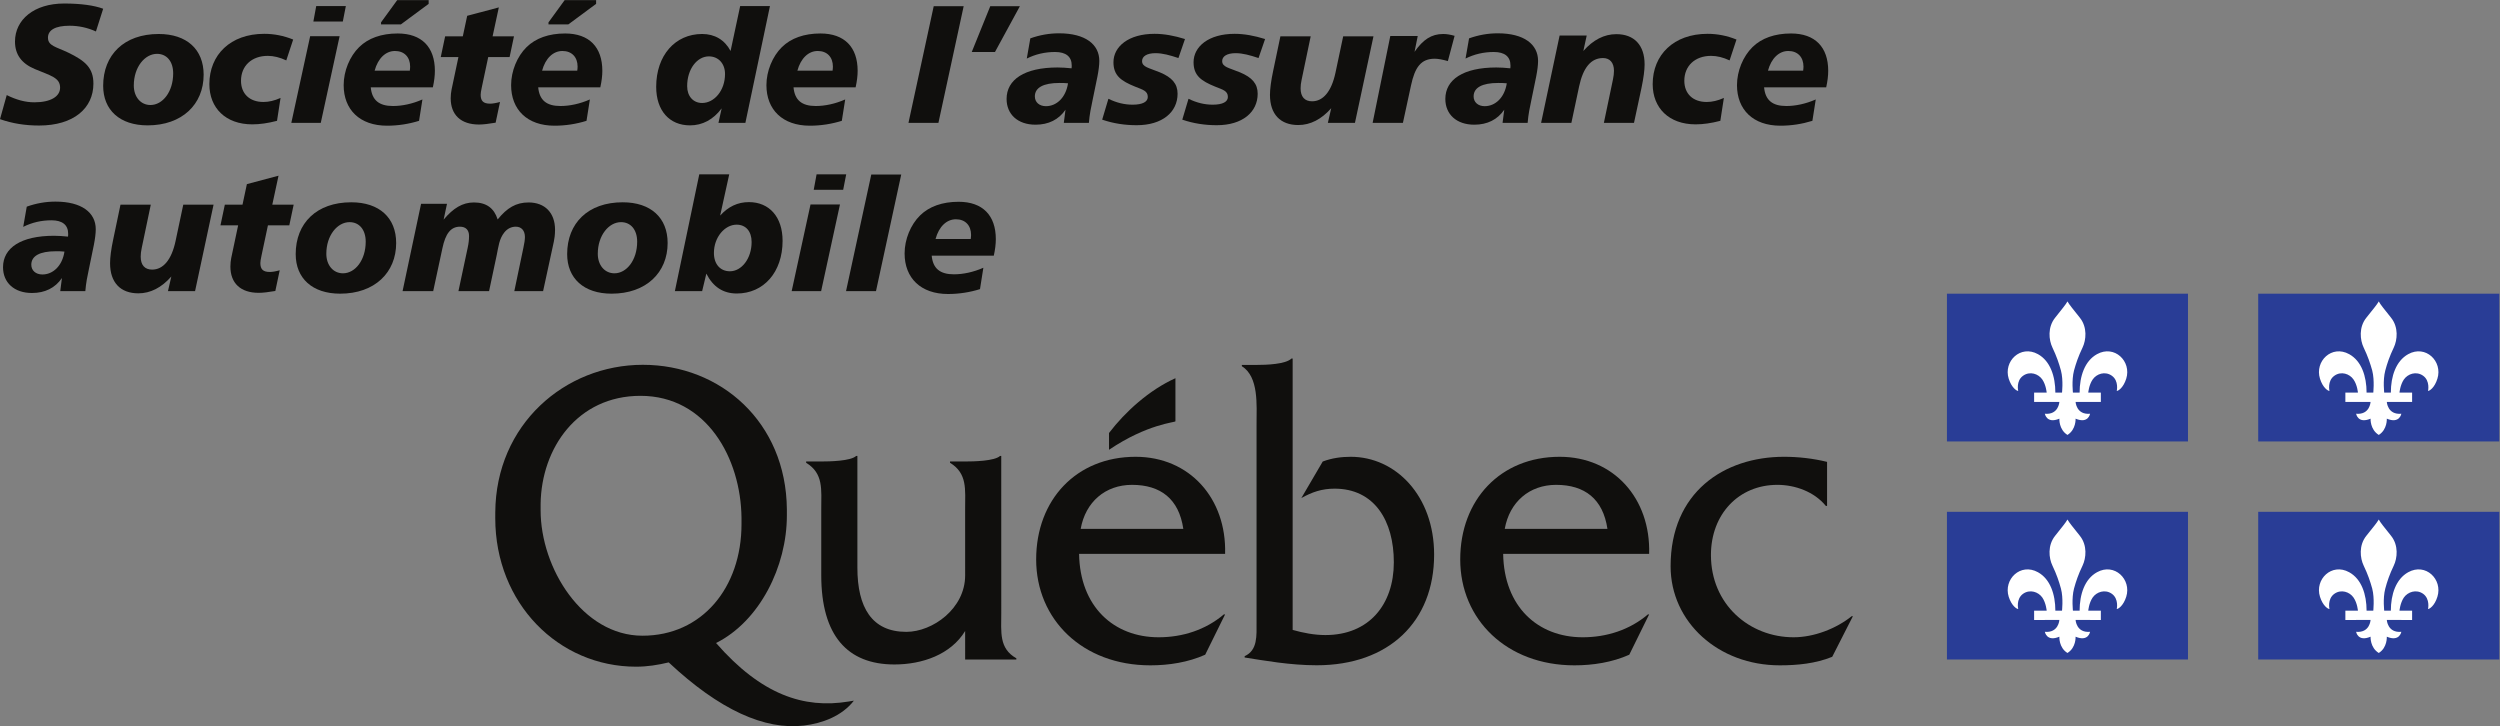 <?xml version="1.0" encoding="UTF-8" standalone="no"?>
<svg
   xmlns:dc="http://purl.org/dc/elements/1.1/"
   xmlns:cc="http://creativecommons.org/ns#"
   xmlns:rdf="http://www.w3.org/1999/02/22-rdf-syntax-ns#"
   xmlns:svg="http://www.w3.org/2000/svg"
   xmlns="http://www.w3.org/2000/svg"
   viewBox="0 0 278.8 80.987"
   height="80.987"
   width="278.8"
   xml:space="preserve"
   id="svg2"
   version="1.1"><rect x="0" y="0" width="278.8" height="80.987" fill="#808080" stroke="none"/><defs
     id="defs6" /><g
     transform="matrix(1.333,0,0,-1.333,0,80.987)"
     id="g10"><g
       transform="scale(0.1)"
       id="g12"><path
         id="path14"
         style="fill:#100f0d;fill-opacity:1;fill-rule:nonzero;stroke:none"
         d="m 837.672,94.973 -0.02,131.132 h -0.992 c -4.668,-4.296 -21.894,-4.628 -29.211,-4.628 h -12.652 v -1.075 c 14.641,-8.984 12.641,-22.246 12.641,-38.789 l 0.011,-55.488 c 0,-27.734 -27.246,-47.188 -49.219,-47.188 -28.929,0 -40.933,20.547 -40.933,53.691 v 93.476 h -1.004 c -4.648,-4.296 -22,-4.628 -29.301,-4.628 H 674.43 v -1.075 c 14.633,-8.984 12.64,-22.246 12.64,-38.789 V 126.32 c 0,-50.605 21.961,-74.668 61.188,-74.668 23.289,0 47.207,8.262 59.191,28.008 V 55.754 h 42.844 v 1.055 c -14.629,8.281 -12.621,21.641 -12.621,38.164" /><path
         id="path16"
         style="fill:#100f0d;fill-opacity:1;fill-rule:nonzero;stroke:none"
         d="m 1024.93,144.211 c 1.31,46.289 -29.649,81.191 -74.891,81.191 -49.59,0 -83.176,-35.996 -83.176,-85.879 0,-50.292 38.903,-88.593 95.489,-88.593 15.644,0 31.601,2.5 45.918,8.887 l 16.66,33.75 h -1.02 C 1008.6,80.559 989.305,74.406 969.332,74.406 c -37.605,0 -65.887,25.664 -66.555,69.805 z m -120.813,20.898 c 3.996,22.5 20.625,36.817 42.926,36.817 23.969,0 39.266,-11.797 42.922,-36.817 h -85.848" /><path
         id="path18"
         style="fill:#100f0d;fill-opacity:1;fill-rule:nonzero;stroke:none"
         d="m 1051.31,302.258 c 7.97,0 24.24,0.508 29.16,5.351 h 0.98 V 80.559 c 8.92,-2.519 18.2,-4.297 27.44,-4.297 36.36,0 57.2,25.429 57.2,60.879 0,34.746 -16.21,61.601 -49.59,61.601 -10.58,0 -18.84,-2.851 -27.79,-7.871 l 17.89,30.567 c 7.58,2.871 15.51,3.964 23.44,3.964 37.73,0 69.76,-32.734 69.76,-81.836 0,-56.191 -38,-92.578 -98.18,-92.578 -22.48,0 -44.06,3.965 -60.34,6.504 v 1.094 c 10.97,5.039 9.96,16.934 9.96,28.789 v 165.039 c 0,16.582 2,39.785 -12.3,48.789 v 1.055 h 12.37" /><path
         id="path20"
         style="fill:#100f0d;fill-opacity:1;fill-rule:nonzero;stroke:none"
         d="m 1379.69,144.211 c 1.35,46.289 -29.61,81.191 -74.87,81.191 -49.57,0 -83.18,-35.996 -83.18,-85.879 0,-50.292 38.93,-88.593 95.51,-88.593 15.62,0 31.62,2.5 45.92,8.887 l 16.62,33.75 h -0.98 c -15.31,-13.008 -34.61,-19.16 -54.59,-19.16 -37.62,0 -65.88,25.664 -66.56,69.805 z m -120.8,20.898 c 4,22.5 20.64,36.817 42.95,36.817 23.96,0 39.25,-11.797 42.95,-36.817 h -85.9" /><path
         id="path22"
         style="fill:#100f0d;fill-opacity:1;fill-rule:nonzero;stroke:none"
         d="m 1528.54,184.27 h -1 c -9.67,11.894 -25.65,17.656 -40.61,17.656 -32.28,0 -55.54,-24.512 -55.54,-58.731 0,-41.386 32.24,-68.789 69.18,-68.789 16.99,0 35.62,7.207 48.61,17.656 h 0.98 l -17.31,-34.004 c -13.98,-5.684 -29.28,-7.129 -43.94,-7.129 -51.21,0 -91.27,36.074 -91.27,82.91 0,61.953 44.7,91.562 94.94,91.562 12.01,0 24.31,-1.406 35.96,-4.257 V 184.27" /><path
         id="path24"
         style="fill:#100f0d;fill-opacity:1;fill-rule:evenodd;stroke:none"
         d="m 983.383,255.109 c 0,16.739 0,36.036 0,36.036 -21.797,-9.786 -42.043,-28.047 -55.57,-45.84 v -14.043 c 32.378,21.816 55.57,22.832 55.57,23.847" /><path
         id="path26"
         style="fill:#100f0d;fill-opacity:1;fill-rule:nonzero;stroke:none"
         d="m 709.719,20.617 c -37.09,-6.074 -72.754,5.606 -110.656,48.984 36.601,18.359 59.238,64.121 59.238,106.64 0,0.449 0,4.863 0,5.313 -0.66,72.754 -55.317,120.8 -120.481,120.8 -65.3,0 -122.992,-50.019 -123.465,-123.359 0,-0.351 -0.019,-4.59 -0.019,-4.902 0,-71.367 52.93,-124.297 117.816,-124.297 9.328,0 18.309,1.426 27.289,3.594 C 601.965,13.566 639.84,-3.387 672.578,0.559 688.113,2.414 704.516,8.605 714.359,21.379 Z M 537.488,75.715 c -50.258,0 -85.203,56.699 -85.203,104.844 0,0.488 0,4.941 0,5.429 0.613,46.66 30.824,90.41 83.535,90.41 55.457,0 84.071,-52.46 84.532,-102.168 0,-0.41 0,-4.785 0,-5.175 0,-52.989 -32.942,-93.34 -82.864,-93.34" /><path
         id="path28"
         style="fill:#100f0d;fill-opacity:1;fill-rule:nonzero;stroke:none"
         d="m 80.258,581.234 c -7.184,3.239 -14.508,4.786 -22.109,4.786 -11.969,0 -18.023,-3.657 -18.023,-9.993 0,-6.902 6.758,-7.605 17.043,-12.531 14.219,-6.898 20.977,-12.812 20.977,-25.906 0,-20.559 -16.477,-35.059 -45.48,-35.059 -11.543,0 -22.387,1.688 -32.664,5.344 l 5.633,20.137 c 7.883,-3.938 15.488,-6.055 23.094,-6.055 13.797,0 21.543,4.93 21.543,12.254 0,8.445 -7.887,9.992 -21.266,15.625 -10.98,4.648 -16.469,12.109 -16.469,22.953 0,18.301 15.906,31.82 41.113,31.82 13.934,0 25.059,-1.55 32.664,-4.363 l -6.055,-19.012" /><path
         id="path30"
         style="fill:#100f0d;fill-opacity:1;fill-rule:nonzero;stroke:none"
         d="m 131.367,562.512 c -10.137,0 -19.429,-10.981 -19.429,-26.473 0,-9.574 5.773,-16.332 13.937,-16.332 10.141,0 19.008,10.981 19.008,26.469 0,10.137 -5.488,16.336 -13.516,16.336 z m 39,-17.461 c 0,-24.781 -18.023,-42.383 -46.887,-42.383 -23.23,0 -37.171,12.816 -37.171,33.09 0,25.906 17.461,43.363 46.464,43.363 23.516,0 37.594,-12.953 37.594,-34.07" /><path
         id="path32"
         style="fill:#100f0d;fill-opacity:1;fill-rule:nonzero;stroke:none"
         d="m 239.504,557.016 c -5.356,2.535 -10.563,3.804 -15.488,3.804 -13.52,0 -22.391,-8.445 -22.391,-20.84 0,-10.839 7.184,-17.738 18.727,-17.738 4.648,0 9.293,1.121 14.359,3.379 l -2.953,-19.148 c -7.602,-1.977 -14.367,-2.957 -20.699,-2.957 -22.246,0 -35.903,13.656 -35.903,33.648 0,24.5 17.598,42.098 45.899,42.098 8.168,0 16.191,-1.547 24.218,-4.785 l -5.769,-17.461" /><path
         id="path34"
         style="fill:#100f0d;fill-opacity:1;fill-rule:nonzero;stroke:none"
         d="m 289.34,602.496 -2.535,-12.953 h -24.637 l 2.391,12.953 z m -5.207,-25.199 -15.77,-72.516 h -24.64 l 15.769,72.516 h 24.641" /><path
         id="path36"
         style="fill:#100f0d;fill-opacity:1;fill-rule:nonzero;stroke:none"
         d="m 332.285,607.422 h 26.328 v -3.094 l -23.226,-17.18 H 318.77 v 1.692 z m 10.84,-55.613 c 0,8.027 -4.926,13.093 -12.672,13.093 -7.742,0 -14.219,-6.054 -17.035,-16.472 h 29.43 c 0.14,1.125 0.277,2.254 0.277,3.379 z M 310.18,534.488 c 0.988,-10.699 6.898,-15.625 18.586,-15.625 7.742,0 16.332,1.825 24.64,5.489 l -2.816,-17.879 c -8.586,-2.676 -17.602,-4.082 -26.75,-4.082 -22.809,0 -36.328,13.371 -36.328,33.929 0,11.825 5.066,24.075 12.953,31.821 7.601,7.464 18.59,11.406 32.246,11.406 20.133,0 31.113,-11.406 31.113,-31.262 0,-4.082 -0.562,-8.722 -1.691,-13.797 H 310.18" /><path
         id="path38"
         style="fill:#100f0d;fill-opacity:1;fill-rule:nonzero;stroke:none"
         d="M 412.117,577.156 H 430 l -3.66,-17.32 h -17.883 l -5.352,-25.207 c -0.703,-3.094 -0.98,-5.211 -0.98,-6.332 0,-5.211 2.25,-7.465 7.879,-7.465 1.973,0 4.793,0.422 8.312,1.41 l -3.664,-17.32 c -5.769,-0.984 -10.418,-1.547 -13.937,-1.547 -15.067,0 -23.656,8.023 -23.656,21.961 0,2.535 0.285,4.93 0.707,7.184 l 5.769,27.316 H 368.75 l 3.66,17.32 h 14.785 l 3.664,17.176 26.469,7.035 -5.211,-24.211" /><path
         id="path40"
         style="fill:#100f0d;fill-opacity:1;fill-rule:nonzero;stroke:none"
         d="m 472.379,607.422 h 26.332 v -3.094 l -23.234,-17.18 h -16.614 v 1.692 z m 10.844,-55.613 c 0,8.027 -4.93,13.093 -12.676,13.093 -7.738,0 -14.219,-6.054 -17.035,-16.472 h 29.426 c 0.144,1.125 0.285,2.254 0.285,3.379 z m -32.95,-17.321 c 0.989,-10.699 6.899,-15.625 18.582,-15.625 7.747,0 16.336,1.825 24.645,5.489 l -2.816,-17.879 c -8.59,-2.676 -17.598,-4.082 -26.754,-4.082 -22.809,0 -36.325,13.371 -36.325,33.929 0,11.825 5.071,24.075 12.95,31.821 7.609,7.464 18.59,11.406 32.25,11.406 20.129,0 31.117,-11.406 31.117,-31.262 0,-4.082 -0.567,-8.722 -1.692,-13.797 h -51.957" /><path
         id="path42"
         style="fill:#100f0d;fill-opacity:1;fill-rule:nonzero;stroke:none"
         d="m 593.047,560.395 c -9.719,0 -18.164,-10.418 -18.164,-24.922 0,-8.446 5.066,-14.075 12.527,-14.075 10.141,0 19.153,10.418 19.153,24.211 0,8.875 -5.633,14.786 -13.516,14.786 z m 51.109,42.101 -20.558,-97.715 H 601.07 l 2.676,12.11 c -7.043,-9.434 -16.051,-14.223 -26.473,-14.223 -17.175,0 -28.3,12.25 -28.3,32.246 0,26.328 15.91,44.207 38.437,44.207 10.563,0 18.867,-4.926 23.797,-14.219 l 8.027,37.594 h 24.922" /><path
         id="path44"
         style="fill:#100f0d;fill-opacity:1;fill-rule:nonzero;stroke:none"
         d="m 696.816,551.809 c 0,8.027 -4.929,13.093 -12.675,13.093 -7.746,0 -14.219,-6.054 -17.036,-16.472 h 29.426 c 0.145,1.125 0.285,2.254 0.285,3.379 z m -32.949,-17.321 c 0.985,-10.699 6.899,-15.625 18.582,-15.625 7.746,0 16.336,1.825 24.645,5.489 l -2.817,-17.879 c -8.589,-2.676 -17.597,-4.082 -26.754,-4.082 -22.804,0 -36.324,13.371 -36.324,33.929 0,11.825 5.071,24.075 12.949,31.821 7.61,7.464 18.59,11.406 32.247,11.406 20.132,0 31.121,-11.406 31.121,-31.262 0,-4.082 -0.567,-8.722 -1.692,-13.797 h -51.957" /><path
         id="path46"
         style="fill:#100f0d;fill-opacity:1;fill-rule:nonzero;stroke:none"
         d="m 806.215,602.355 -21.117,-97.574 h -25.063 l 21.117,97.574 h 25.063" /><path
         id="path48"
         style="fill:#100f0d;fill-opacity:1;fill-rule:nonzero;stroke:none"
         d="m 853.242,602.355 -20.84,-38.296 h -19.429 l 15.488,38.296 h 24.781" /><path
         id="path50"
         style="fill:#100f0d;fill-opacity:1;fill-rule:nonzero;stroke:none"
         d="m 886.332,538.148 c -13.519,0 -20.562,-3.937 -20.562,-11.261 0,-4.785 3.664,-8.164 9.296,-8.164 8.735,0 16.614,7.039 18.446,19.144 -2.535,0.281 -4.926,0.281 -7.18,0.281 z m 27.594,-15.062 c -1.121,-5.211 -2.395,-11.266 -2.953,-18.305 h -20.985 l 1.414,10.981 c -5.636,-8.305 -14.222,-12.528 -25.062,-12.528 -14.93,0 -24.223,8.731 -24.223,21.543 0,16.192 14.93,26.328 42.664,26.328 3.66,0 7.602,-0.285 11.688,-0.703 0.14,0.844 0.14,1.688 0.14,2.391 0,7.324 -4.789,11.266 -13.937,11.266 -8.449,0 -16.332,-1.832 -23.656,-5.493 l 2.957,16.899 c 7.886,2.812 15.769,4.223 24.078,4.223 21.82,0 33.652,-9.153 33.652,-23.09 0,-3.379 -0.566,-7.887 -1.555,-12.953 l -4.222,-20.559" /><path
         id="path52"
         style="fill:#100f0d;fill-opacity:1;fill-rule:nonzero;stroke:none"
         d="m 985.875,558.988 c -7.18,2.395 -13.234,4.082 -19.148,4.082 -7.325,0 -11.262,-2.675 -11.262,-6.613 0,-5.07 5.769,-5.637 14.922,-9.434 10.14,-4.226 14.785,-9.578 14.785,-17.882 0,-15.352 -12.672,-26.332 -34.215,-26.332 -9.855,0 -19.43,1.41 -28.863,4.648 l 5.211,17.461 c 6.898,-3.383 13.515,-4.934 20.273,-4.934 8.305,0 12.672,2.399 12.672,6.481 0,5.07 -4.227,6.055 -10.559,8.59 -11.832,4.785 -18.164,9.293 -18.164,20.414 0,13.097 12.532,23.793 34.356,23.793 8.023,0 16.469,-1.547 25.484,-4.364 l -5.492,-15.91" /><path
         id="path54"
         style="fill:#100f0d;fill-opacity:1;fill-rule:nonzero;stroke:none"
         d="m 1052.9,558.988 c -7.18,2.395 -13.24,4.082 -19.15,4.082 -7.32,0 -11.26,-2.675 -11.26,-6.613 0,-5.07 5.77,-5.637 14.92,-9.434 10.14,-4.226 14.78,-9.578 14.78,-17.882 0,-15.352 -12.67,-26.332 -34.21,-26.332 -9.86,0 -19.429,1.41 -28.863,4.648 l 5.207,17.461 c 6.906,-3.383 13.516,-4.934 20.276,-4.934 8.31,0 12.67,2.399 12.67,6.481 0,5.07 -4.22,6.055 -10.56,8.59 -11.83,4.785 -18.159,9.293 -18.159,20.414 0,13.097 12.529,23.793 34.359,23.793 8.02,0 16.46,-1.547 25.48,-4.364 l -5.49,-15.91" /><path
         id="path56"
         style="fill:#100f0d;fill-opacity:1;fill-rule:nonzero;stroke:none"
         d="m 1096.54,577.156 -7.59,-36.332 c -0.57,-2.531 -0.85,-4.926 -0.85,-7.179 0,-7.04 3.37,-10.84 9.58,-10.84 9.15,0 16.19,8.027 19.57,23.793 l 6.47,30.558 h 25.34 l -15.49,-72.375 h -22.66 l 2.81,12.25 c -8.16,-9.293 -17.46,-14.082 -27.6,-14.082 -14.92,0 -23.65,9.016 -23.65,25.207 0,4.785 0.85,11.543 2.68,20.129 l 6.05,28.871 h 25.34" /><path
         id="path58"
         style="fill:#100f0d;fill-opacity:1;fill-rule:nonzero;stroke:none"
         d="m 1211.3,556.457 c -4.51,1.266 -8.17,1.973 -10.99,1.973 -11.54,0 -16.61,-7.184 -19.85,-22.391 l -6.76,-31.258 h -25.34 l 14.78,72.653 h 22.95 l -2.67,-13.235 c 7.04,10.137 14.08,14.922 23.93,14.922 3.1,0 6.19,-0.562 9.58,-1.547 l -5.63,-21.117" /><path
         id="path60"
         style="fill:#100f0d;fill-opacity:1;fill-rule:nonzero;stroke:none"
         d="m 1253.4,538.148 c -13.52,0 -20.56,-3.937 -20.56,-11.261 0,-4.785 3.66,-8.164 9.29,-8.164 8.73,0 16.62,7.039 18.45,19.144 -2.53,0.281 -4.94,0.281 -7.18,0.281 z m 27.6,-15.062 c -1.14,-5.211 -2.4,-11.266 -2.96,-18.305 h -20.98 l 1.41,10.981 c -5.64,-8.305 -14.22,-12.528 -25.07,-12.528 -14.92,0 -24.22,8.731 -24.22,21.543 0,16.192 14.93,26.328 42.67,26.328 3.66,0 7.6,-0.285 11.69,-0.703 0.13,0.844 0.13,1.688 0.13,2.391 0,7.324 -4.78,11.266 -13.93,11.266 -8.45,0 -16.34,-1.832 -23.66,-5.493 l 2.95,16.899 c 7.89,2.812 15.77,4.223 24.09,4.223 21.82,0 33.65,-9.153 33.65,-23.09 0,-3.379 -0.57,-7.887 -1.56,-12.953 L 1281,523.086" /><path
         id="path62"
         style="fill:#100f0d;fill-opacity:1;fill-rule:nonzero;stroke:none"
         d="m 1367.02,504.781 h -25.2 l 7.6,36.328 c 0.56,2.676 0.84,5.067 0.84,7.176 0,6.903 -3.51,10.703 -9.15,10.703 -10,0 -16.61,-7.883 -19.99,-23.656 l -6.48,-30.551 h -25.34 l 15.49,73.074 h 22.67 l -2.82,-12.953 c 8.16,9.293 17.46,14.082 27.6,14.082 14.92,0 23.65,-9.156 23.65,-25.347 0,-4.641 -0.84,-11.262 -2.68,-19.992 l -6.19,-28.864" /><path
         id="path64"
         style="fill:#100f0d;fill-opacity:1;fill-rule:nonzero;stroke:none"
         d="m 1446.99,557.016 c -5.35,2.535 -10.55,3.804 -15.49,3.804 -13.51,0 -22.38,-8.445 -22.38,-20.84 0,-10.839 7.18,-17.738 18.72,-17.738 4.65,0 9.3,1.121 14.37,3.379 l -2.96,-19.148 c -7.6,-1.977 -14.36,-2.957 -20.7,-2.957 -22.24,0 -35.9,13.656 -35.9,33.648 0,24.5 17.59,42.098 45.89,42.098 8.18,0 16.21,-1.547 24.22,-4.785 l -5.77,-17.461" /><path
         id="path66"
         style="fill:#100f0d;fill-opacity:1;fill-rule:nonzero;stroke:none"
         d="m 1508.81,551.809 c 0,8.027 -4.93,13.093 -12.68,13.093 -7.74,0 -14.22,-6.054 -17.04,-16.472 h 29.44 c 0.13,1.125 0.28,2.254 0.28,3.379 z m -32.95,-17.321 c 0.99,-10.699 6.89,-15.625 18.58,-15.625 7.75,0 16.33,1.825 24.64,5.489 l -2.81,-17.879 c -8.59,-2.676 -17.61,-4.082 -26.76,-4.082 -22.8,0 -36.33,13.371 -36.33,33.929 0,11.825 5.08,24.075 12.96,31.821 7.6,7.464 18.59,11.406 32.25,11.406 20.13,0 31.11,-11.406 31.11,-31.262 0,-4.082 -0.56,-8.722 -1.69,-13.797 h -51.95" /><path
         id="path68"
         style="fill:#100f0d;fill-opacity:1;fill-rule:nonzero;stroke:none"
         d="m 46.746,397.352 c -13.52,0 -20.555,-3.942 -20.555,-11.266 0,-4.785 3.656,-8.164 9.293,-8.164 8.73,0 16.609,7.039 18.441,19.144 -2.535,0.286 -4.926,0.286 -7.18,0.286 z M 74.344,382.285 C 73.219,377.074 71.949,371.02 71.387,363.98 H 50.406 l 1.41,10.981 c -5.637,-8.305 -14.223,-12.527 -25.062,-12.527 -14.93,0 -24.219,8.73 -24.219,21.543 0,16.191 14.926,26.328 42.66,26.328 3.66,0 7.606,-0.285 11.688,-0.703 0.144,0.843 0.144,1.687 0.144,2.39 0,7.324 -4.793,11.266 -13.941,11.266 -8.449,0 -16.332,-1.832 -23.656,-5.492 l 2.957,16.898 c 7.887,2.813 15.774,4.223 24.078,4.223 21.824,0 33.652,-9.157 33.652,-23.09 0,-3.379 -0.566,-7.887 -1.547,-12.953 l -4.226,-20.559" /><path
         id="path70"
         style="fill:#100f0d;fill-opacity:1;fill-rule:nonzero;stroke:none"
         d="m 126.156,436.352 -7.601,-36.329 c -0.567,-2.531 -0.844,-4.925 -0.844,-7.179 0,-7.035 3.379,-10.84 9.574,-10.84 9.149,0 16.192,8.027 19.57,23.793 l 6.473,30.555 h 25.348 L 163.188,363.98 h -22.672 l 2.82,12.25 c -8.172,-9.292 -17.461,-14.082 -27.598,-14.082 -14.929,0 -23.652,9.016 -23.652,25.207 0,4.786 0.844,11.543 2.676,20.129 l 6.047,28.868 h 25.347" /><path
         id="path72"
         style="fill:#100f0d;fill-opacity:1;fill-rule:nonzero;stroke:none"
         d="m 227.813,436.352 h 17.878 l -3.656,-17.317 h -17.879 l -5.351,-25.207 c -0.703,-3.094 -0.989,-5.211 -0.989,-6.332 0,-5.211 2.25,-7.465 7.887,-7.465 1.969,0 4.785,0.422 8.305,1.41 l -3.66,-17.32 c -5.774,-0.984 -10.422,-1.547 -13.938,-1.547 -15.066,0 -23.656,8.024 -23.656,21.961 0,2.535 0.281,4.93 0.703,7.184 l 5.777,27.316 h -14.785 l 3.66,17.317 h 14.782 l 3.664,17.179 26.468,7.035 -5.21,-24.214" /><path
         id="path74"
         style="fill:#100f0d;fill-opacity:1;fill-rule:nonzero;stroke:none"
         d="m 292.441,421.711 c -10.14,0 -19.433,-10.988 -19.433,-26.473 0,-9.574 5.777,-16.332 13.941,-16.332 10.137,0 19.008,10.985 19.008,26.473 0,10.137 -5.492,16.332 -13.516,16.332 z m 39,-17.461 c 0,-24.781 -18.023,-42.383 -46.886,-42.383 -23.231,0 -37.172,12.813 -37.172,33.09 0,25.906 17.461,43.363 46.465,43.363 23.515,0 37.593,-12.953 37.593,-34.07" /><path
         id="path76"
         style="fill:#100f0d;fill-opacity:1;fill-rule:nonzero;stroke:none"
         d="m 454.359,363.98 h -24.078 l 7.606,36.329 c 0.843,3.796 1.269,6.757 1.269,9.007 0,5.352 -2.961,8.59 -7.609,8.59 -3.797,0 -7.176,-1.687 -9.711,-4.926 -4.223,-5.351 -4.789,-11.691 -6.195,-18.449 L 409.16,363.98 h -25.625 l 7.742,36.329 c 0.848,3.796 1.129,7.035 1.129,9.851 0,4.93 -2.676,7.746 -7.601,7.746 -7.746,0 -12.11,-5.914 -14.645,-17.883 l -7.742,-36.043 h -25.625 l 15.488,73.079 h 21.684 l -2.817,-13.239 c 8.024,9.575 15.766,14.364 25.34,14.364 10.422,0 16.903,-4.789 19.856,-14.223 7.883,9.719 15.344,14.223 25.906,14.223 13.516,0 22.105,-8.586 22.105,-22.813 0,-4.363 -0.562,-7.742 -0.988,-9.851 l -9.008,-41.54" /><path
         id="path78"
         style="fill:#100f0d;fill-opacity:1;fill-rule:nonzero;stroke:none"
         d="m 519.551,421.711 c -10.137,0 -19.434,-10.988 -19.434,-26.473 0,-9.574 5.778,-16.332 13.942,-16.332 10.136,0 19.007,10.985 19.007,26.473 0,10.137 -5.492,16.332 -13.515,16.332 z m 39,-17.461 c 0,-24.781 -18.024,-42.383 -46.887,-42.383 -23.23,0 -37.172,12.813 -37.172,33.09 0,25.906 17.461,43.363 46.465,43.363 23.516,0 37.594,-12.953 37.594,-34.07" /><path
         id="path80"
         style="fill:#100f0d;fill-opacity:1;fill-rule:nonzero;stroke:none"
         d="m 616.277,419.598 c -9.992,0 -19.007,-10.563 -19.007,-23.657 0,-9.429 5.351,-15.343 13.375,-15.343 9.714,0 18.164,10.554 18.164,24.496 0,9.011 -4.926,14.504 -12.532,14.504 z m -6.195,42.097 -7.602,-34.496 c 6.758,7.465 14.645,11.266 24.079,11.266 17.035,0 28.16,-12.391 28.16,-32.387 0,-26.187 -15.774,-44.07 -38.297,-44.07 -11.406,0 -19.856,5.492 -25.488,16.617 l -3.516,-14.645 h -22.813 l 20.415,97.715 h 25.062" /><path
         id="path82"
         style="fill:#100f0d;fill-opacity:1;fill-rule:nonzero;stroke:none"
         d="m 707.938,461.695 -2.532,-12.953 h -24.64 l 2.394,12.953 z M 702.73,436.496 686.965,363.98 H 662.32 l 15.77,72.516 h 24.64" /><path
         id="path84"
         style="fill:#100f0d;fill-opacity:1;fill-rule:nonzero;stroke:none"
         d="M 753.98,461.555 732.859,363.98 h -25.062 l 21.121,97.575 h 25.062" /><path
         id="path86"
         style="fill:#100f0d;fill-opacity:1;fill-rule:nonzero;stroke:none"
         d="m 812.41,411.008 c 0,8.027 -4.926,13.094 -12.668,13.094 -7.746,0 -14.226,-6.055 -17.039,-16.473 h 29.426 c 0.141,1.129 0.281,2.254 0.281,3.379 z m -32.945,-17.32 c 0.984,-10.7 6.898,-15.625 18.586,-15.625 7.746,0 16.336,1.828 24.64,5.488 l -2.82,-17.879 c -8.586,-2.68 -17.598,-4.082 -26.746,-4.082 -22.812,0 -36.328,13.371 -36.328,33.93 0,11.824 5.066,24.078 12.953,31.82 7.602,7.461 18.586,11.406 32.242,11.406 20.137,0 31.117,-11.406 31.117,-31.262 0,-4.082 -0.558,-8.726 -1.687,-13.796 h -51.957" /><path
         id="path88"
         style="fill:#293d96;fill-opacity:1;fill-rule:evenodd;stroke:none"
         d="M 1830.49,238.234 V 361.852 H 1628.83 V 238.234 h 201.66" /><path
         id="path90"
         style="fill:#ffffff;fill-opacity:1;fill-rule:evenodd;stroke:none"
         d="m 1729.65,355.387 c -1.47,-2.727 -4.77,-6.614 -10.28,-13.594 -6.46,-8.008 -5.33,-18.715 -2.26,-25.063 3.5,-7.304 5.51,-13.378 7.09,-19.121 2.23,-8.379 0.76,-19.531 0.92,-18.515 h -5.59 c 0,13.633 -4.26,26.465 -14.55,32.168 -14.61,8.086 -29.04,-5.957 -24.47,-20.547 2.44,-7.656 6.74,-10.235 7.95,-10.235 0,0 -2.01,8.438 4.08,12.735 5.76,4.062 12.83,1.621 16.13,-3.223 3.09,-4.609 3.6,-10.898 3.6,-10.898 h -10.51 v -7.793 l 21.13,0.019 c 0,0 -0.59,-10.957 -12.15,-9.902 0,0 1.45,-8.633 12.15,-4.121 0,0 -0.59,-9.043 6.76,-13.613 v 0 0 c 7.34,4.57 6.8,13.613 6.8,13.613 10.72,-4.512 12.12,4.121 12.12,4.121 -11.58,-1.055 -12.12,9.902 -12.12,9.902 l 21.13,-0.019 v 7.793 h -10.53 c 0,0 0.51,6.289 3.63,10.898 3.27,4.844 10.37,7.285 16.1,3.223 6.07,-4.297 4.1,-12.735 4.1,-12.735 1.23,0 5.49,2.579 7.93,10.235 4.59,14.59 -9.85,28.633 -24.45,20.547 -10.32,-5.703 -14.54,-18.535 -14.54,-32.168 h -5.6 c 0.14,-1.016 -1.31,10.136 0.92,18.515 1.56,5.743 3.59,11.817 7.11,19.121 3.04,6.348 4.18,17.055 -2.27,25.063 -5.51,6.98 -8.83,10.867 -10.33,13.594" /><path
         id="path92"
         style="fill:#293d96;fill-opacity:1;fill-rule:evenodd;stroke:none"
         d="M 2090.96,238.234 V 361.852 H 1889.24 V 238.234 h 201.72" /><path
         id="path94"
         style="fill:#ffffff;fill-opacity:1;fill-rule:evenodd;stroke:none"
         d="m 1990.1,355.387 c -1.53,-2.727 -4.81,-6.614 -10.37,-13.594 -6.47,-8.008 -5.3,-18.715 -2.25,-25.063 3.52,-7.304 5.53,-13.378 7.13,-19.121 2.19,-8.379 0.74,-19.531 0.92,-18.515 h -5.63 c 0,13.633 -4.22,26.465 -14.55,32.168 -14.61,8.086 -29.02,-5.957 -24.43,-20.547 2.42,-7.656 6.7,-10.235 7.93,-10.235 0,0 -1.99,8.438 4.12,12.735 5.68,4.062 12.79,1.621 16.05,-3.223 3.15,-4.609 3.64,-10.898 3.64,-10.898 h -10.51 v -7.793 l 21.09,0.019 c 0,0 -0.54,-10.957 -12.09,-9.902 0,0 1.39,-8.633 12.09,-4.121 0,0 -0.54,-9.043 6.86,-13.613 v 0 0 c 7.28,4.57 6.72,13.613 6.72,13.613 10.72,-4.512 12.16,4.121 12.16,4.121 -11.6,-1.055 -12.16,9.902 -12.16,9.902 l 21.17,-0.019 v 7.793 h -10.57 c 0,0 0.55,6.289 3.62,10.898 3.32,4.844 10.39,7.285 16.15,3.223 6.03,-4.297 4.12,-12.735 4.12,-12.735 1.17,0 5.47,2.579 7.83,10.235 4.59,14.59 -9.84,28.633 -24.43,20.547 -10.26,-5.703 -14.51,-18.535 -14.51,-32.168 h -5.55 c 0.14,-1.016 -1.37,10.136 0.9,18.515 1.52,5.743 3.57,11.817 7.07,19.121 3.04,6.348 4.18,17.055 -2.27,25.063 -5.51,6.98 -8.85,10.867 -10.25,13.594" /><path
         id="path96"
         style="fill:#293d96;fill-opacity:1;fill-rule:evenodd;stroke:none"
         d="M 1830.49,55.812 V 179.367 H 1628.83 V 55.812 h 201.66" /><path
         id="path98"
         style="fill:#ffffff;fill-opacity:1;fill-rule:evenodd;stroke:none"
         d="m 1729.65,172.922 c -1.47,-2.715 -4.77,-6.602 -10.28,-13.574 -6.46,-8.008 -5.33,-18.711 -2.26,-25.039 3.5,-7.305 5.51,-13.36 7.09,-19.141 2.23,-8.34 0.76,-19.531 0.92,-18.516 h -5.59 c 0,13.614 -4.26,26.485 -14.55,32.168 -14.61,8.125 -29.04,-5.957 -24.47,-20.547 2.44,-7.636 6.74,-10.234 7.95,-10.234 0,0 -2.01,8.418 4.08,12.754 5.76,4.023 12.83,1.582 16.13,-3.203 3.09,-4.629 3.6,-10.938 3.6,-10.938 h -10.51 v -7.773 l 21.13,0.019 c 0,0 -0.59,-10.976 -12.15,-9.922 0,0 1.45,-8.633 12.15,-4.082 0,0 -0.59,-9.101 6.76,-13.633 v 0 0 c 7.34,4.531 6.8,13.633 6.8,13.633 10.72,-4.551 12.12,4.082 12.12,4.082 -11.58,-1.055 -12.12,9.922 -12.12,9.922 l 21.13,-0.019 v 7.773 h -10.53 c 0,0 0.51,6.309 3.63,10.938 3.27,4.785 10.37,7.226 16.1,3.203 6.07,-4.336 4.1,-12.754 4.1,-12.754 1.23,0 5.49,2.598 7.93,10.234 4.59,14.59 -9.85,28.672 -24.45,20.547 -10.32,-5.683 -14.54,-18.554 -14.54,-32.168 h -5.6 c 0.14,-1.016 -1.31,10.176 0.92,18.516 1.56,5.781 3.59,11.836 7.11,19.141 3.04,6.328 4.18,17.031 -2.27,25.039 -5.51,6.972 -8.83,10.859 -10.33,13.574" /><path
         id="path100"
         style="fill:#293d96;fill-opacity:1;fill-rule:evenodd;stroke:none"
         d="M 2090.96,55.812 V 179.367 H 1889.24 V 55.812 h 201.72" /><path
         id="path102"
         style="fill:#ffffff;fill-opacity:1;fill-rule:evenodd;stroke:none"
         d="m 1990.1,172.922 c -1.53,-2.715 -4.81,-6.602 -10.37,-13.574 -6.47,-8.008 -5.3,-18.711 -2.25,-25.039 3.52,-7.305 5.53,-13.36 7.13,-19.141 2.19,-8.34 0.74,-19.531 0.92,-18.516 h -5.63 c 0,13.614 -4.22,26.485 -14.55,32.168 -14.61,8.125 -29.02,-5.957 -24.43,-20.547 2.42,-7.636 6.7,-10.234 7.93,-10.234 0,0 -1.99,8.418 4.12,12.754 5.68,4.023 12.79,1.582 16.05,-3.203 3.15,-4.629 3.64,-10.938 3.64,-10.938 h -10.51 v -7.773 l 21.09,0.019 c 0,0 -0.54,-10.976 -12.09,-9.922 0,0 1.39,-8.633 12.09,-4.082 0,0 -0.54,-9.101 6.86,-13.633 v 0 0 c 7.28,4.531 6.72,13.633 6.72,13.633 10.72,-4.551 12.16,4.082 12.16,4.082 -11.6,-1.055 -12.16,9.922 -12.16,9.922 l 21.17,-0.019 v 7.773 h -10.57 c 0,0 0.55,6.309 3.62,10.938 3.32,4.785 10.39,7.226 16.15,3.203 6.03,-4.336 4.12,-12.754 4.12,-12.754 1.17,0 5.47,2.598 7.83,10.234 4.59,14.59 -9.84,28.672 -24.43,20.547 -10.26,-5.683 -14.51,-18.554 -14.51,-32.168 h -5.55 c 0.14,-1.016 -1.37,10.176 0.9,18.516 1.52,5.781 3.57,11.836 7.07,19.141 3.04,6.328 4.18,17.031 -2.27,25.039 -5.51,6.972 -8.85,10.859 -10.25,13.574" /></g></g></svg>